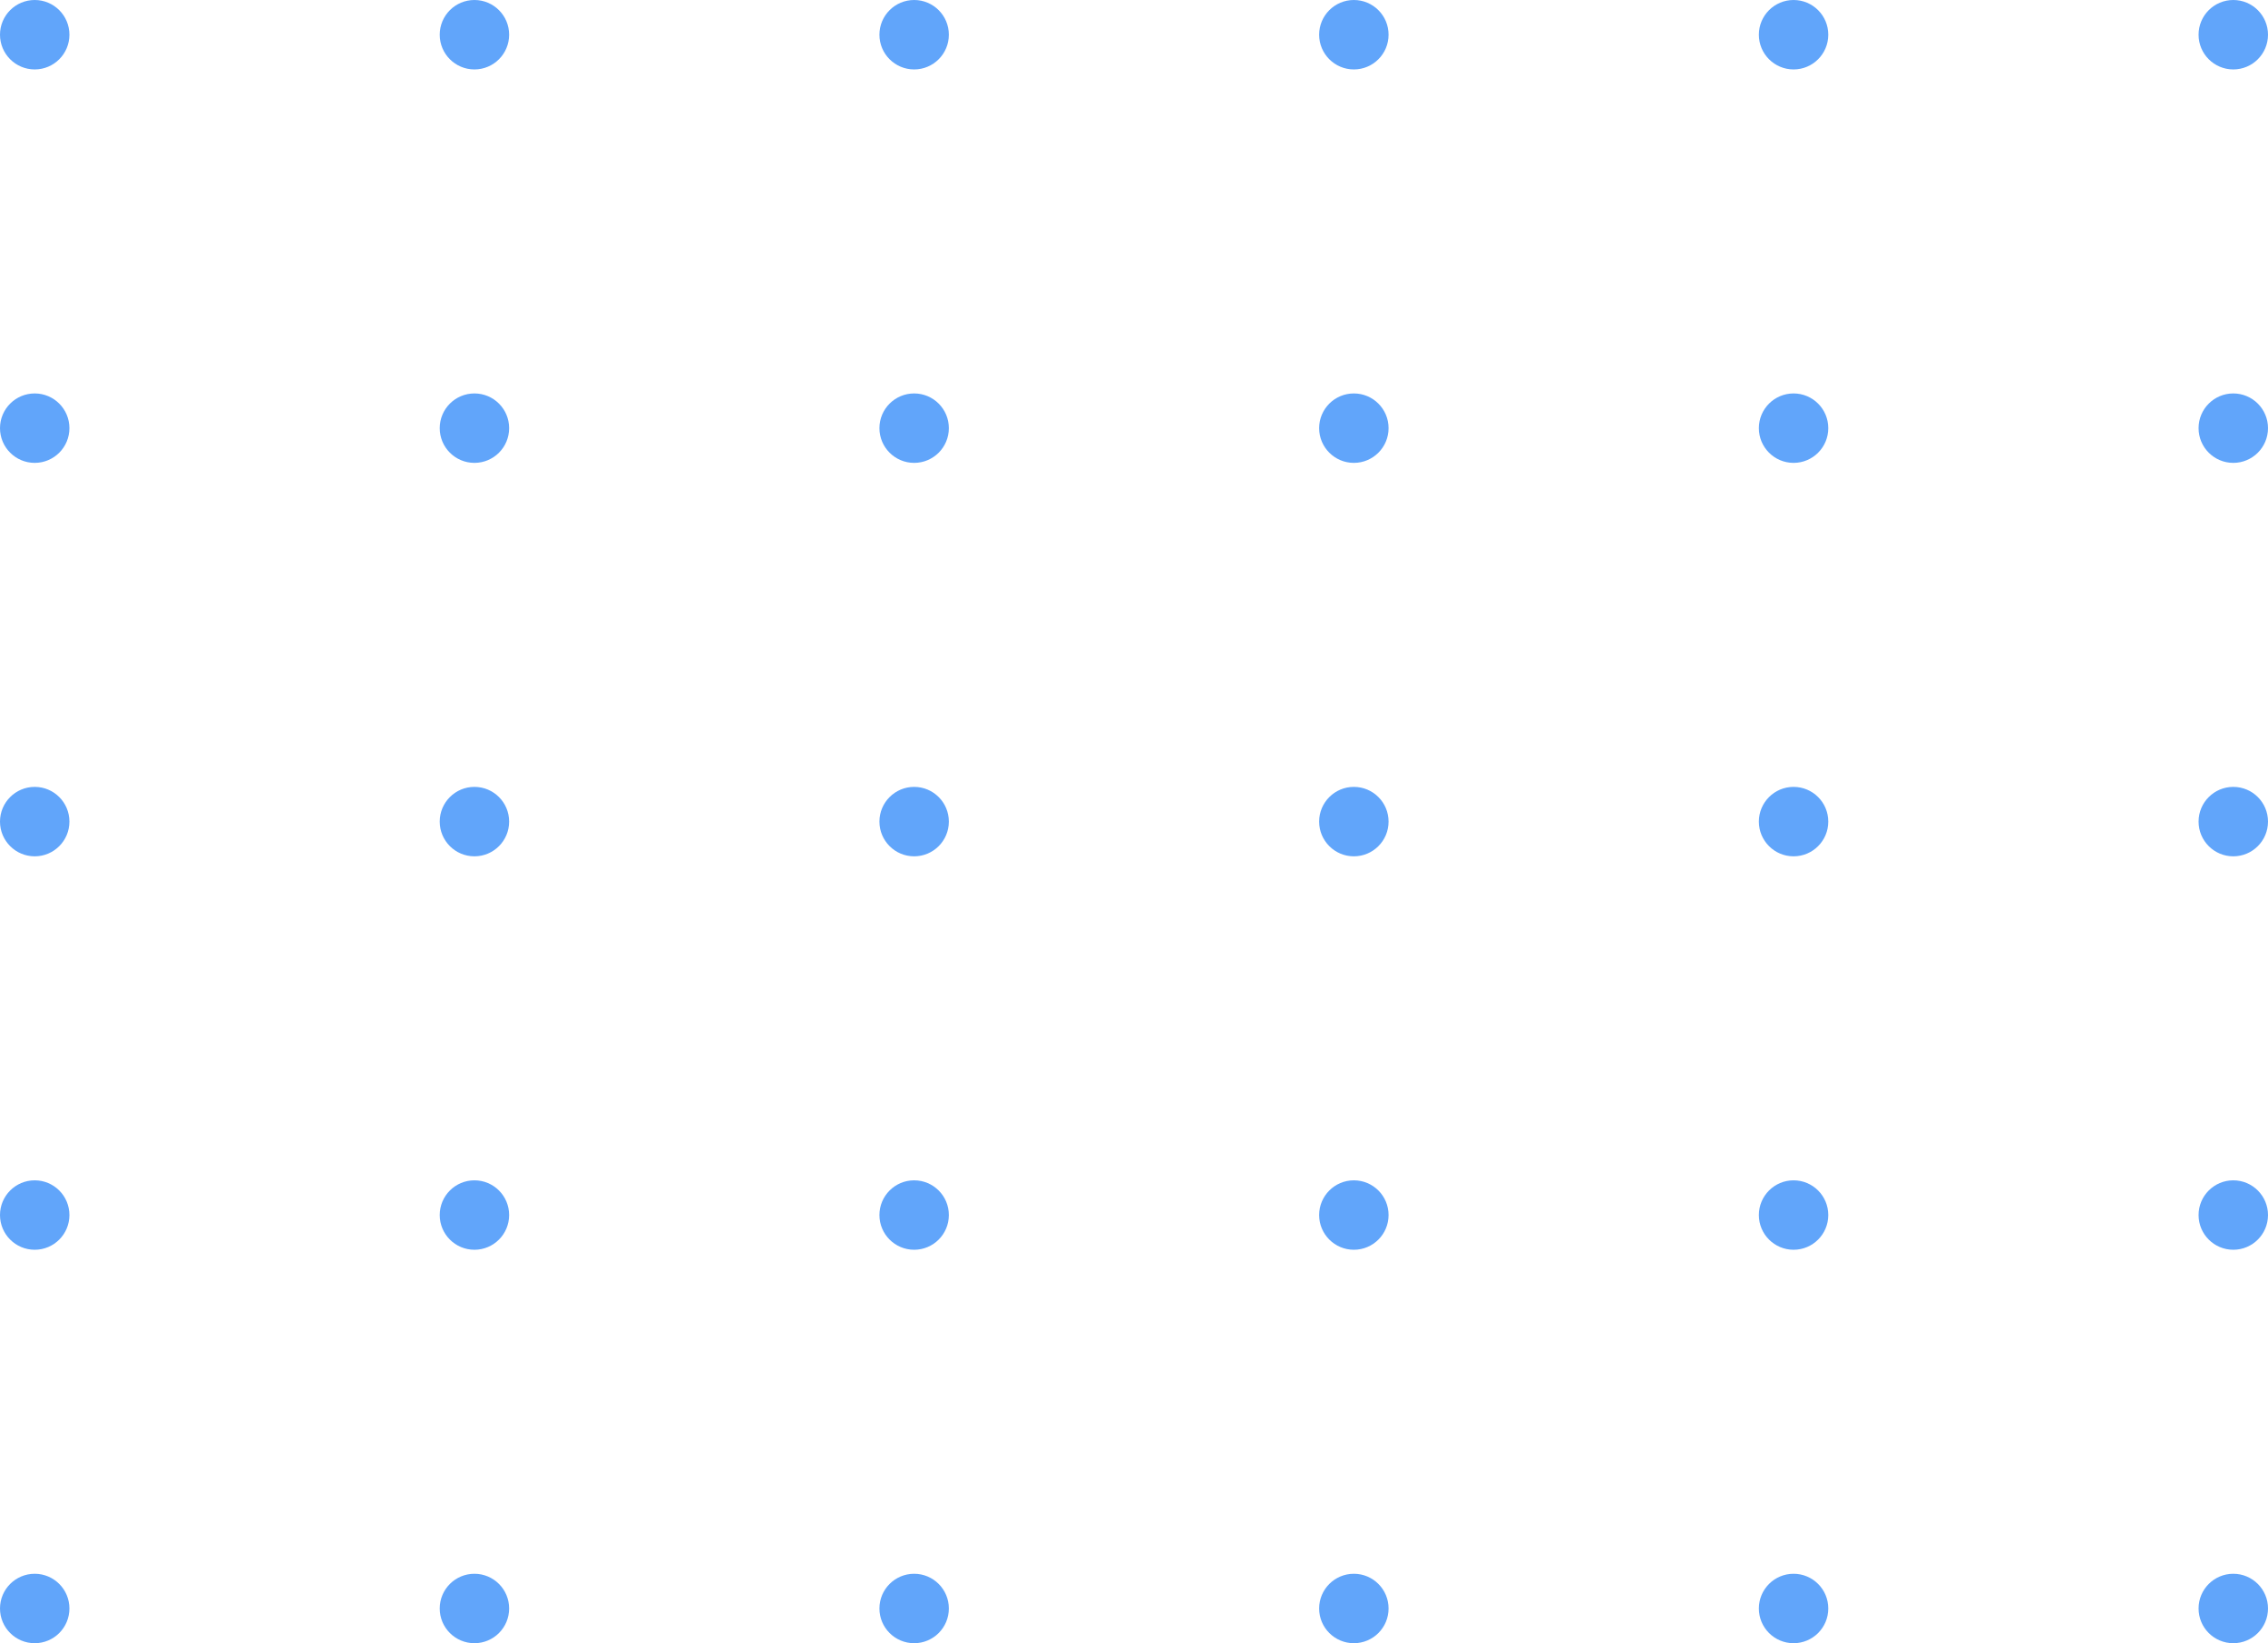 <svg width="98" height="71" viewBox="0 0 98 71" fill="none" xmlns="http://www.w3.org/2000/svg">
<circle cx="1.5" cy="1.5" r="1.5" fill="#61A5FA"/>
<circle cx="1.5" cy="18.5" r="1.5" fill="#61A5FA"/>
<circle cx="1.5" cy="35.5" r="1.5" fill="#61A5FA"/>
<circle cx="1.5" cy="52.5" r="1.5" fill="#61A5FA"/>
<circle cx="1.5" cy="69.5" r="1.5" fill="#61A5FA"/>
<circle cx="20.5" cy="1.5" r="1.5" fill="#61A5FA"/>
<circle cx="20.5" cy="18.5" r="1.5" fill="#61A5FA"/>
<circle cx="20.5" cy="35.5" r="1.5" fill="#61A5FA"/>
<circle cx="20.5" cy="52.5" r="1.5" fill="#61A5FA"/>
<circle cx="20.5" cy="69.5" r="1.5" fill="#61A5FA"/>
<circle cx="39.5" cy="1.5" r="1.5" fill="#61A5FA"/>
<circle cx="39.5" cy="18.5" r="1.5" fill="#61A5FA"/>
<circle cx="39.5" cy="35.5" r="1.5" fill="#61A5FA"/>
<circle cx="39.5" cy="52.5" r="1.5" fill="#61A5FA"/>
<circle cx="39.5" cy="69.5" r="1.5" fill="#61A5FA"/>
<circle cx="58.5" cy="1.5" r="1.5" fill="#61A5FA"/>
<circle cx="58.5" cy="18.5" r="1.5" fill="#61A5FA"/>
<circle cx="58.5" cy="35.5" r="1.5" fill="#61A5FA"/>
<circle cx="58.5" cy="52.5" r="1.5" fill="#61A5FA"/>
<circle cx="58.5" cy="69.5" r="1.5" fill="#61A5FA"/>
<circle cx="77.5" cy="1.5" r="1.5" fill="#61A5FA"/>
<circle cx="77.5" cy="18.5" r="1.5" fill="#61A5FA"/>
<circle cx="77.5" cy="35.5" r="1.5" fill="#61A5FA"/>
<circle cx="77.5" cy="52.5" r="1.5" fill="#61A5FA"/>
<circle cx="77.5" cy="69.5" r="1.5" fill="#61A5FA"/>
<circle cx="96.5" cy="1.5" r="1.5" fill="#61A5FA"/>
<circle cx="96.5" cy="18.5" r="1.5" fill="#61A5FA"/>
<circle cx="96.5" cy="35.5" r="1.5" fill="#61A5FA"/>
<circle cx="96.5" cy="52.5" r="1.5" fill="#61A5FA"/>
<circle cx="96.5" cy="69.5" r="1.5" fill="#61A5FA"/>
</svg>
